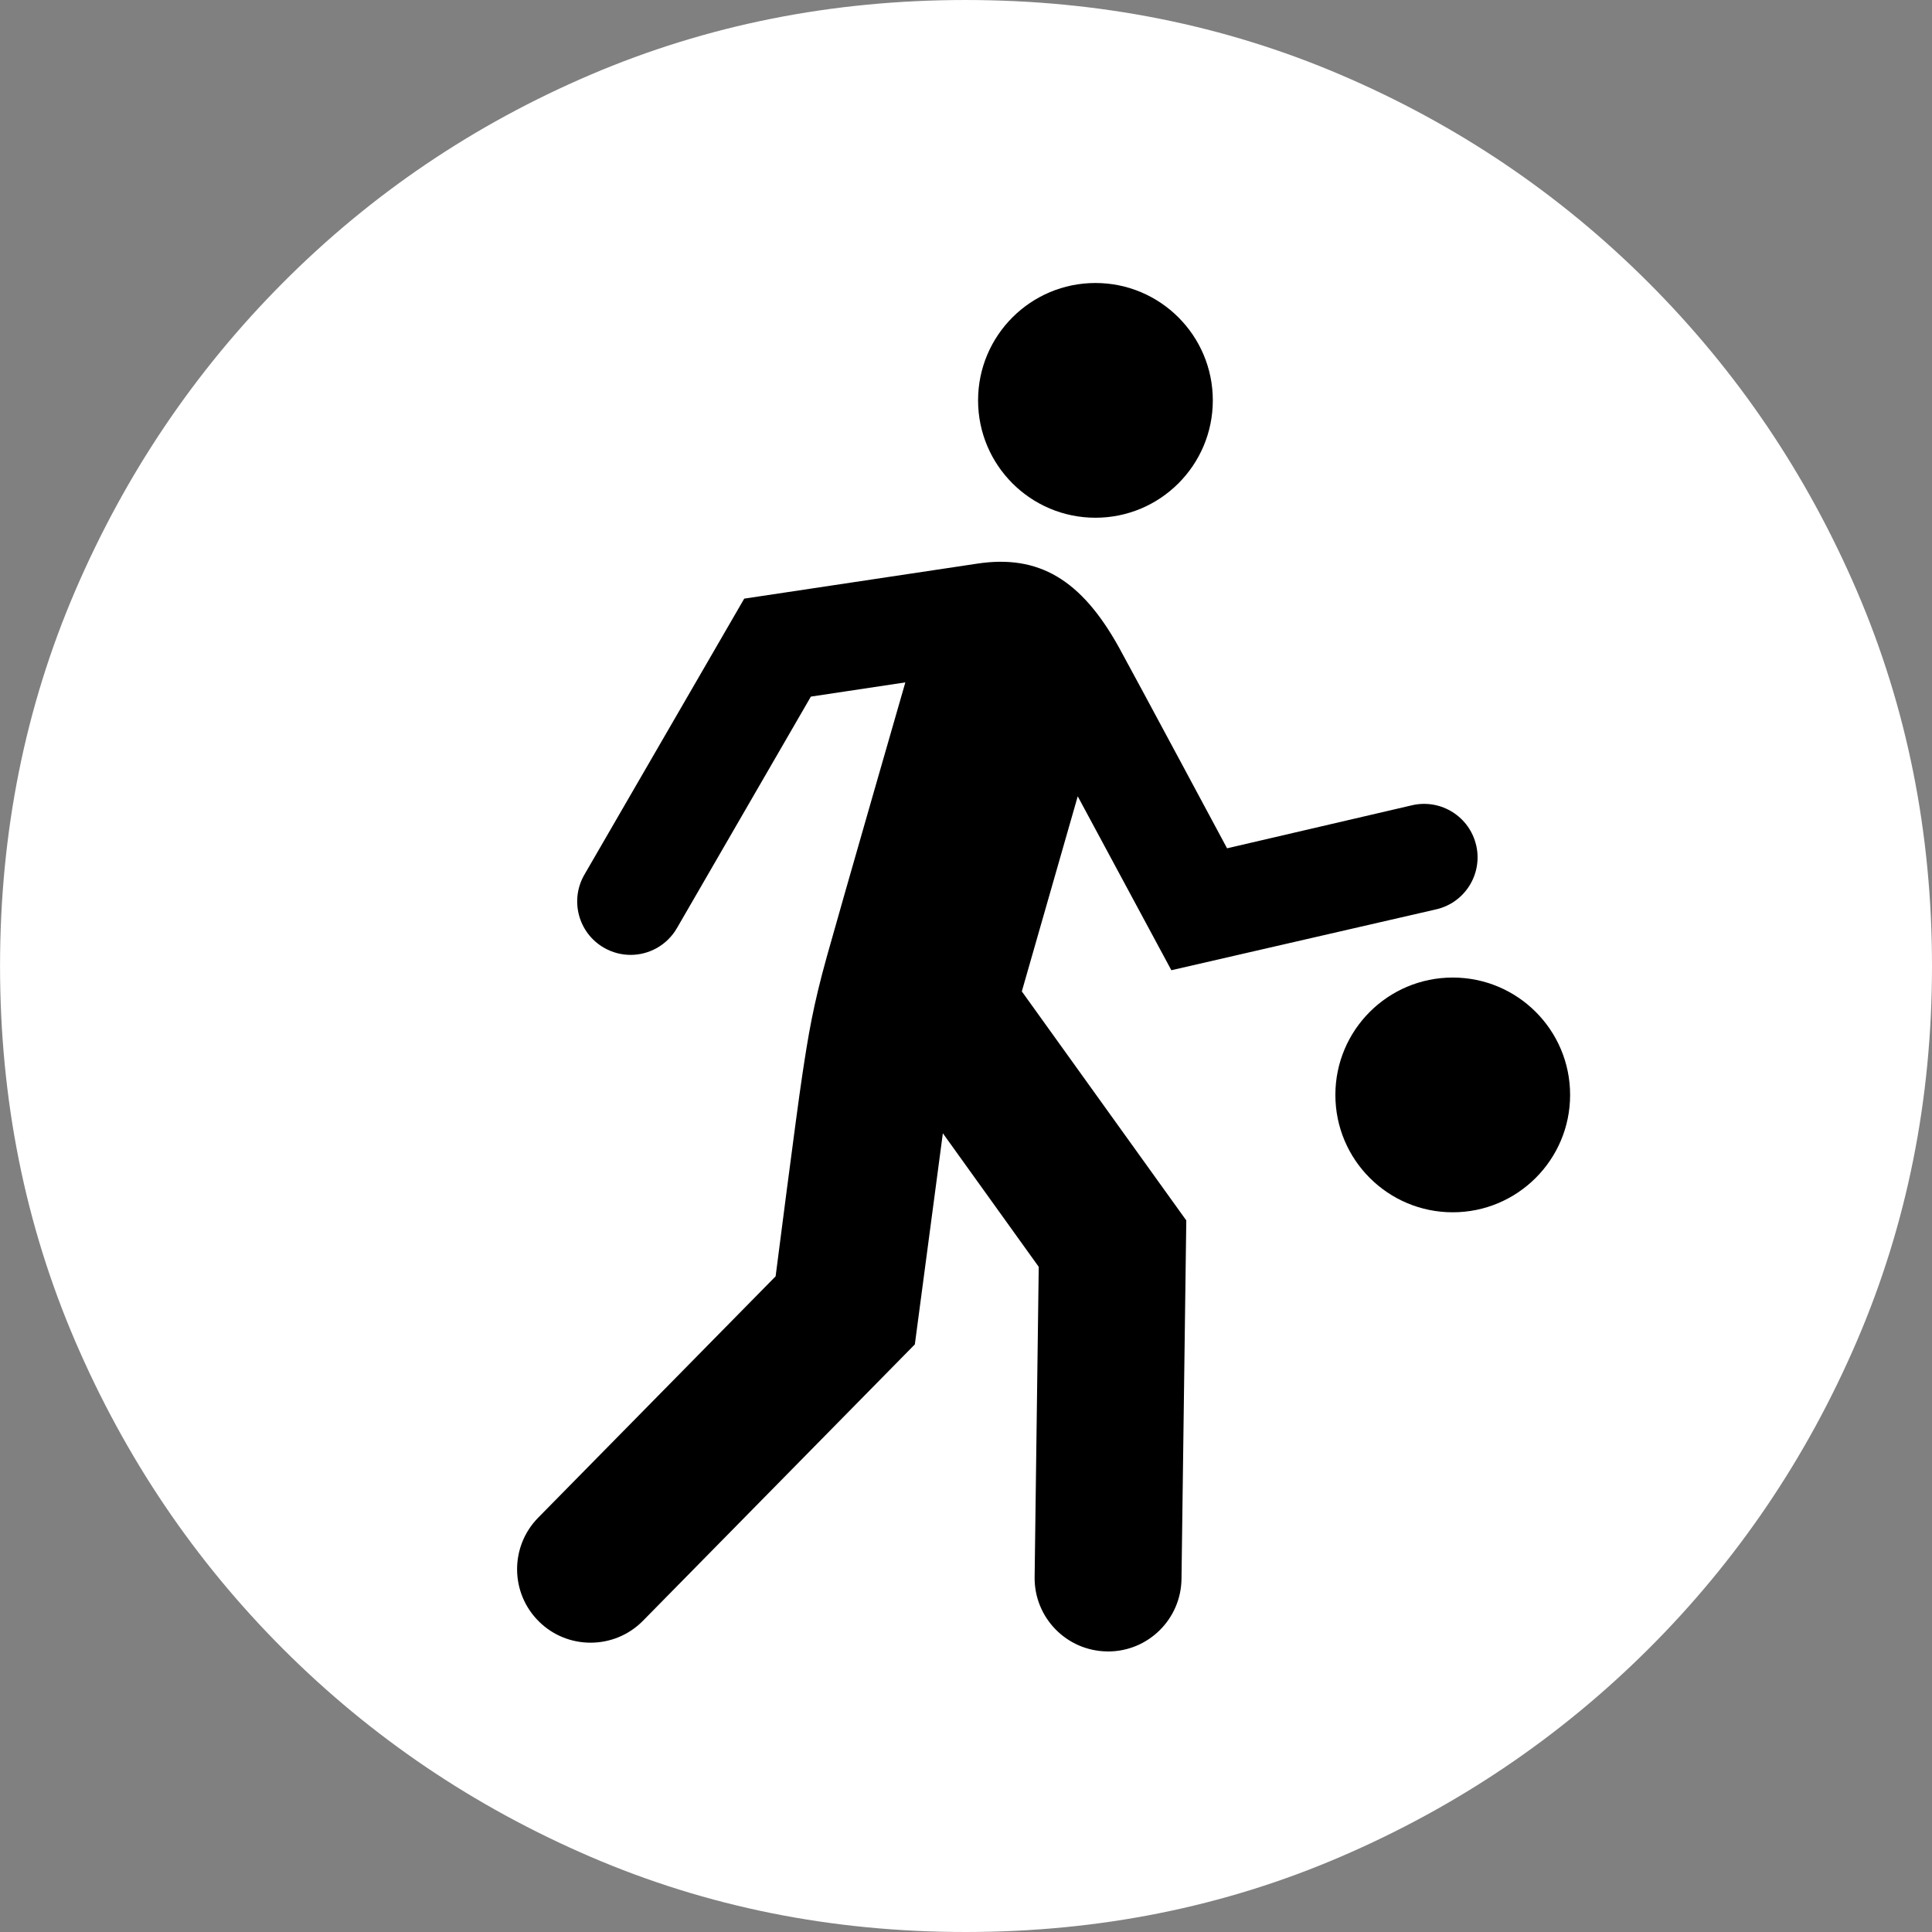 <?xml version="1.0" encoding="UTF-8"?>
<svg id="b" data-name="Ebene 2" xmlns="http://www.w3.org/2000/svg" width="48" height="48" viewBox="0 0 48 48">
  <rect x="0" y="0" width="48" height="48" fill="#808080" stroke="none"/>
  <g id="c" data-name="Final">
    <g id="d" data-name="basketball">
      <path id="e" data-name="base" d="M23.988,48c-3.317,0-6.424-.623-9.32-1.87-2.896-1.247-5.442-2.968-7.637-5.164-2.195-2.196-3.915-4.743-5.161-7.641-1.246-2.898-1.869-6.006-1.869-9.325s.623-6.427,1.869-9.325c1.246-2.898,2.966-5.449,5.161-7.653,2.195-2.204,4.741-3.926,7.637-5.164s6.003-1.858,9.32-1.858,6.424.619,9.32,1.858,5.446,2.96,7.649,5.164c2.203,2.204,3.928,4.755,5.174,7.653,1.246,2.898,1.869,6.006,1.869,9.325s-.623,6.427-1.869,9.325c-1.246,2.898-2.971,5.445-5.174,7.641-2.203,2.196-4.753,3.917-7.649,5.164-2.896,1.247-6.003,1.87-9.32,1.87Z" fill="#fff"/>
      <path id="f" data-name="icon" d="M36.678,21.011c.159.716-.29,1.425-1.007,1.584l-6.569,1.51-2.326-4.321-1.389,4.847,4.086,5.69-.119,8.908c-.013.999-.827,1.801-1.824,1.801-.009,0-.017-.001-.025-.001-1.007-.013-1.814-.84-1.8-1.849l.102-7.706-2.382-3.318-.696,5.245-6.756,6.868c-.357.362-.828.543-1.302.543-.461,0-.924-.174-1.279-.524-.718-.706-.728-1.862-.021-2.582l5.899-5.996s.513-4.013.664-5.009.264-1.701.615-2.958c.35-1.257,1.944-6.789,1.944-6.789l-2.347.353-3.329,5.754c-.247.425-.692.663-1.15.663-.225,0-.455-.058-.664-.179-.635-.367-.851-1.18-.484-1.814l3.971-6.858s5.178-.777,5.779-.868c1.537-.236,2.597.392,3.536,2.089.383.696,2.681,4.982,2.681,4.982l4.607-1.072c.714-.159,1.425.292,1.584,1.007M30.132,9.947c0-1.61-1.306-2.916-2.916-2.916s-2.916,1.306-2.916,2.916,1.306,2.916,2.916,2.916,2.916-1.306,2.916-2.916M39.009,27.203c0-1.612-1.306-2.916-2.916-2.916s-2.916,1.304-2.916,2.916,1.307,2.916,2.916,2.916,2.916-1.306,2.916-2.916"/>
    </g>
  </g>
</svg>